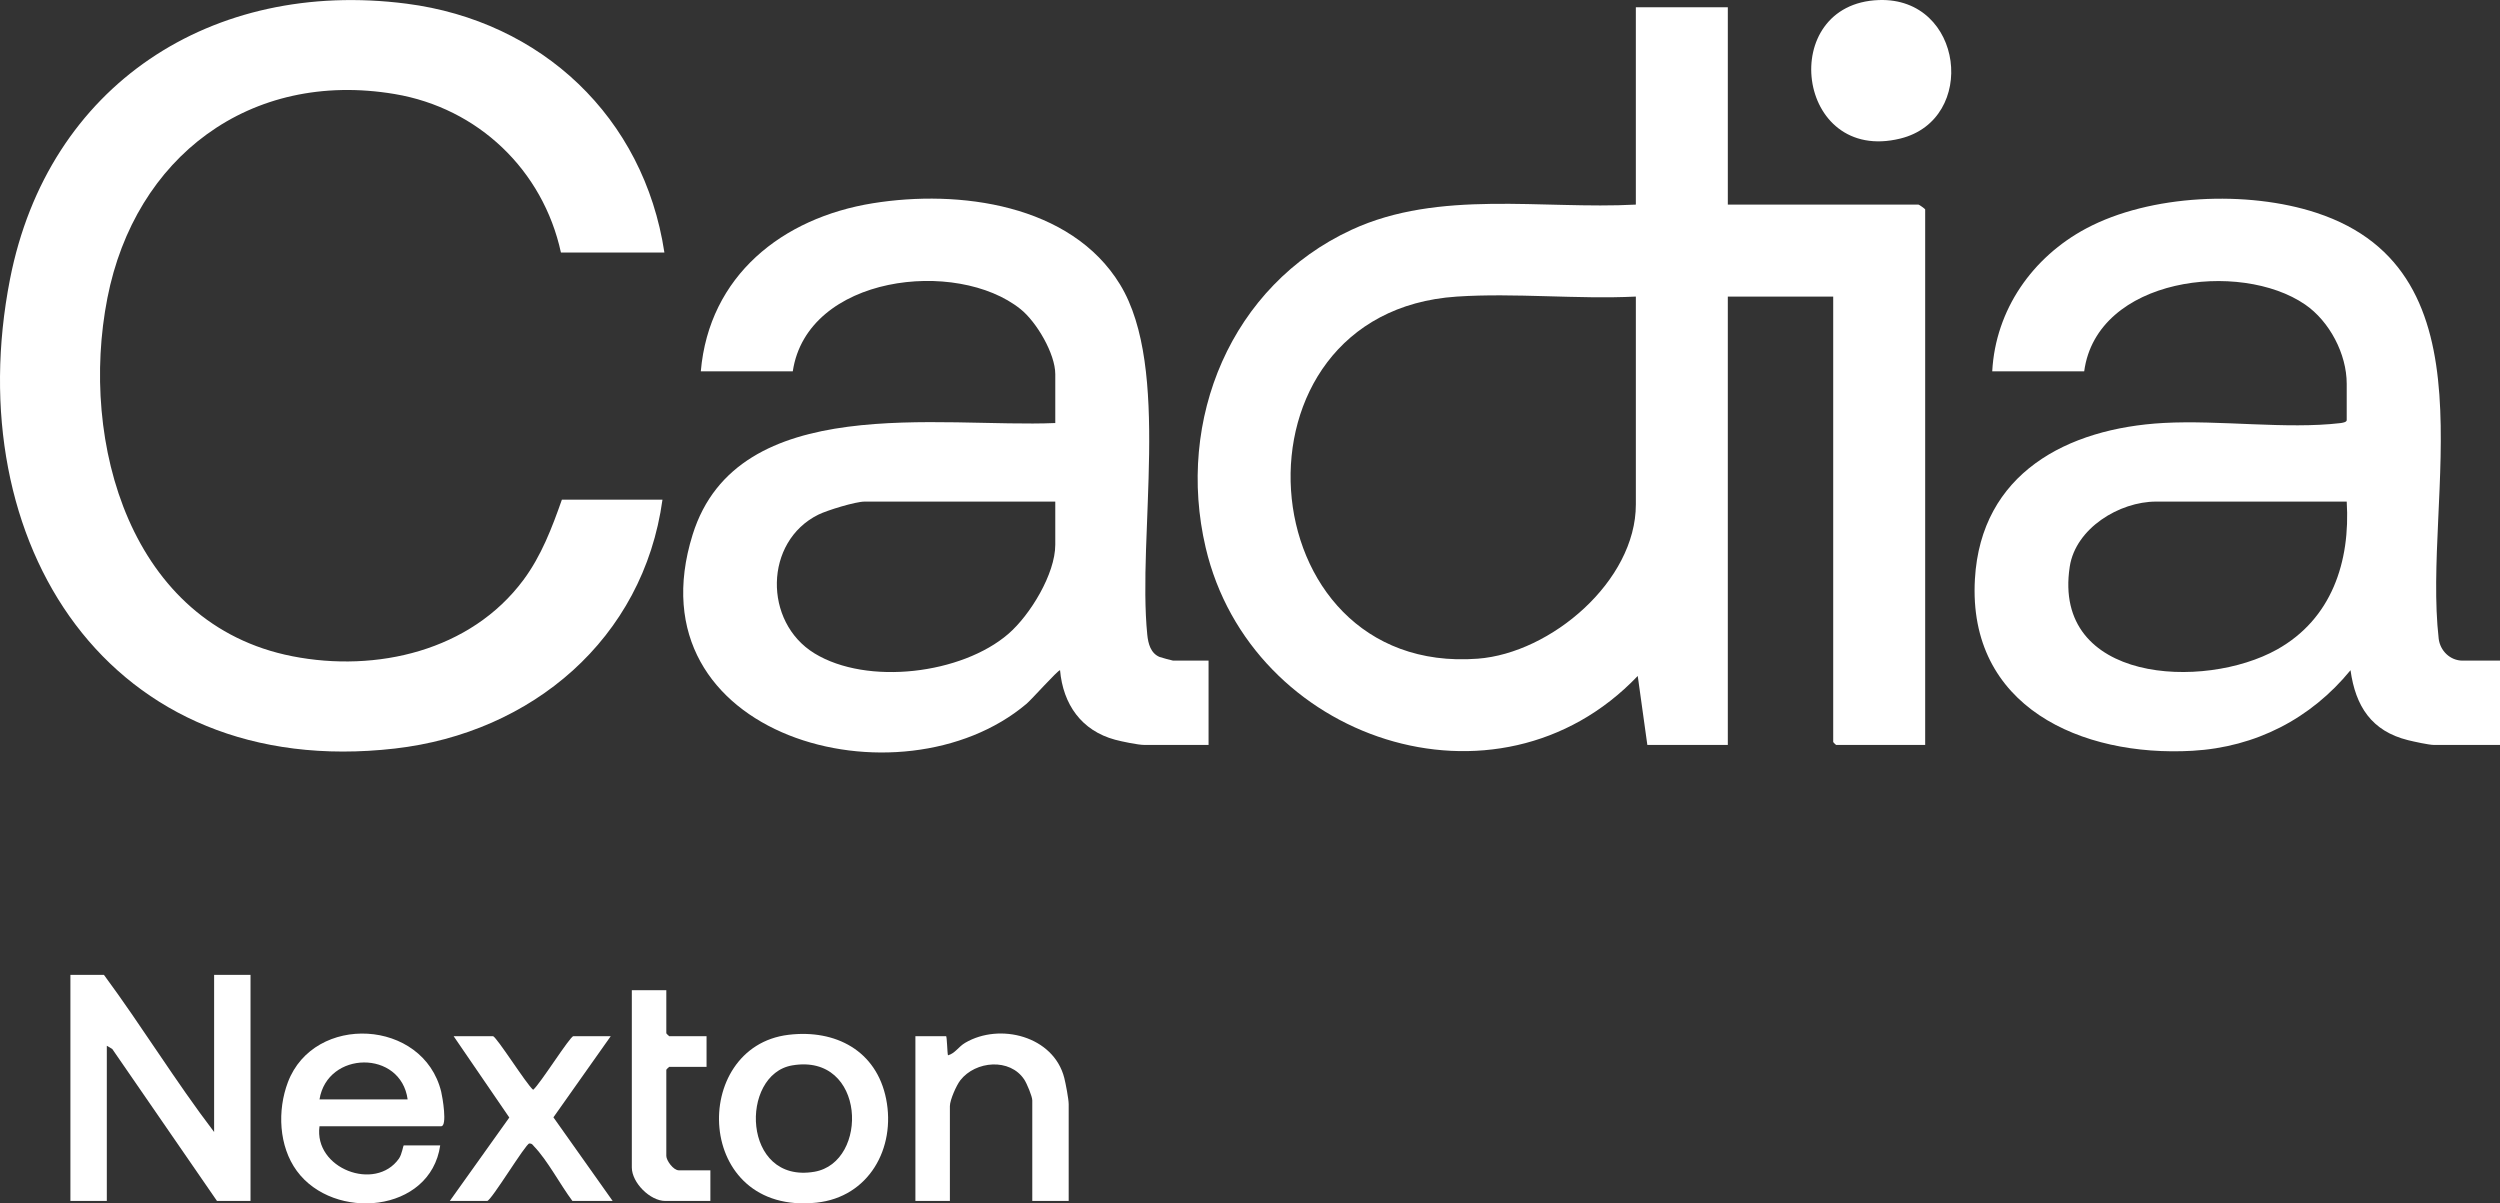 <?xml version="1.0" encoding="UTF-8"?><svg id="a" xmlns="http://www.w3.org/2000/svg" viewBox="0 0 1579.257 760.183"><rect x="0" y="0" width="1579.257" height="760.183" fill="#333333" stroke="none"/><defs><style>.b{fill:#fff;}</style></defs><path class="b" d="M1091.469,4.577v124.671h120.434c.456,0,4.236,2.751,4.236,3.026v338.305h-56.283c-.128,0-1.816-1.687-1.816-1.816V187.346h-66.572v283.232h-50.837l-6.064-43.574c-88.78,93.102-244.507,40.448-272.946-81.082-18.92-80.851,15.957-165.507,92.176-200.767,55.264-25.566,120.341-12.772,179.571-15.907V4.577h58.099ZM1033.37,187.346c-37.041,1.816-76.378-2.439-113.159.013-149.866,9.987-133.683,239.814,13.287,228.736,46.187-3.481,99.873-48.962,99.873-97.421v-131.328Z"/><path class="b" d="M419.701,159.507h-65.361c-11.339-52.058-52.299-91.253-105.052-100.109-91.384-15.342-164.026,39.869-181.453,128.911-17.839,91.149,14.498,206.123,116.802,226.234,53.13,10.444,112.691-3.371,145.996-48.163,11.357-15.275,18.058-32.951,24.312-50.732h63.546c-12.085,87.998-82.621,147.324-168.999,157.202C68.213,493.581-26.12,342.333,6.308,176.408,30.311,53.584,133.951-13.443,256.748,2.311c85.329,10.947,150.003,71.721,162.953,157.196Z"/><path class="b" d="M1579.257,417.32v53.257h-41.759c-3.083,0-12.769-2.123-16.352-3.015-22.977-5.715-33.163-21.379-36.313-44.189-25.091,30.682-59.916,48.612-99.786,50.894-70.258,4.02-142.086-27.824-137.488-108.439,3.814-66.876,58.333-95.296,119.224-98.646,35.11-1.932,77.783,4.064,111.468.112,1.219-.143,4.175-.551,4.175-1.877v-22.997c0-18.822-10.864-39.442-26.235-50.019-41.129-28.302-131.631-17.178-139.588,42.152h-58.099c2.096-38.94,25.428-72.113,59.283-90.201,40.572-21.676,102.166-24.17,145.526-9.909,114.398,37.623,66.925,178.959,77.214,268.959.878,7.678,7.229,13.921,15.129,13.921h23.603ZM1482.426,316.858h-120.434c-23.209,0-50.819,16.873-54.53,41.091-11.231,73.304,84.705,78.205,130.992,52.317,34.464-19.275,46.331-55.451,43.972-93.408Z"/><path class="b" d="M763.452,417.32v53.257h-40.548c-3.917,0-14.259-2.15-18.495-3.292-21.25-5.729-32.885-22.366-34.774-43.925-1.498.03-17.886,18.445-21.155,21.208-79.444,67.139-250.958,21.3-210.94-106.846,28.369-90.843,156.875-67.381,229.081-70.491v-30.865c0-12.912-11.828-32.975-21.888-41.052-40.351-32.399-134.836-21.445-143.935,39.236h-58.099c5.237-60.401,51.464-96.943,108.682-106.163,54.297-8.749,125.1.472,156.155,51.329,32.342,52.965,10.894,158.551,17.198,221.249.563,5.597,2.146,11.699,7.76,14.027.906.376,8.122,2.327,8.566,2.327h22.392ZM666.621,316.858h-120.434c-5.754,0-23.652,5.478-29.262,8.26-34.262,16.986-34.722,67.827-2.442,87.596,33.436,20.477,93.145,13.08,122.515-12.307,13.716-11.856,29.623-37.845,29.623-56.315v-27.234Z"/><path class="b" d="M135.258,715.077v-99.252h22.997v142.826h-21.182l-66.168-96.024-3.429-2.018v98.042h-22.997v-142.826h21.182c23.99,32.501,45.143,67.183,69.598,99.252Z"/><path class="b" d="M1186.889.033c53.62-1.872,62.572,75.431,13.554,87.494-66.189,16.289-78.157-85.239-13.554-87.494Z"/><path class="b" d="M201.83,711.446c-3.69,26.768,35.29,41.497,50.147,20.495,2.026-2.864,2.663-8.391,3.11-8.391h22.997c-6.229,42.853-67.258,47.949-90.571,16.132-11.471-15.655-12.369-38.313-5.641-56.061,16.539-43.629,85.547-40.024,96.833,6.022.793,3.237,4.011,21.803-.016,21.803h-76.86ZM257.508,694.5c-4.286-31.447-50.707-30.793-55.678,0h55.678Z"/><path class="b" d="M498.11,653.686c29.721-3.571,55.582,10.028,61.666,40.54,6.193,31.056-10.911,61.992-43.998,65.487-77.341,8.169-80.244-98.509-17.669-106.027ZM500.48,673c-33.41,5.655-31.824,75.017,13.948,67.207,34.756-5.93,32.611-75.088-13.948-67.207Z"/><path class="b" d="M675.094,758.651h-22.997v-63.546c0-2.495-3.445-10.679-5.044-13.112-9.025-13.732-30.745-11.904-40.371.377-2.561,3.267-6.632,12.548-6.632,16.366v59.914h-21.787v-104.094h19.366c.608,0,.757,10.841,1.216,12.098,4.549-1.272,6.542-5.37,10.849-7.9,21.94-12.884,55.923-4.183,62.621,22.183.905,3.562,2.778,13.418,2.778,16.588v61.125Z"/><path class="b" d="M385.81,654.558l-36.214,51.264,37.425,52.83h-25.418c-7.612-10.15-15.682-25.577-24.231-34.472-1.019-1.06-1.201-1.874-2.99-1.853-2.252.026-24.117,36.325-26.641,36.325h-23.603l37.591-52.715-35.17-51.378h24.813c2.117,0,21.254,30.516,25.418,33.868,4.209-3.347,23.301-33.868,25.418-33.868h23.603Z"/><path class="b" d="M420.911,625.508v27.234c0,.128,1.687,1.816,1.816,1.816h23.603v19.366h-23.603c-.128,0-1.816,1.687-1.816,1.816v54.468c0,2.887,4.471,9.078,7.868,9.078h19.971v19.366h-28.444c-9.655,0-21.182-11.545-21.182-21.182v-111.961h21.787Z"/></svg>